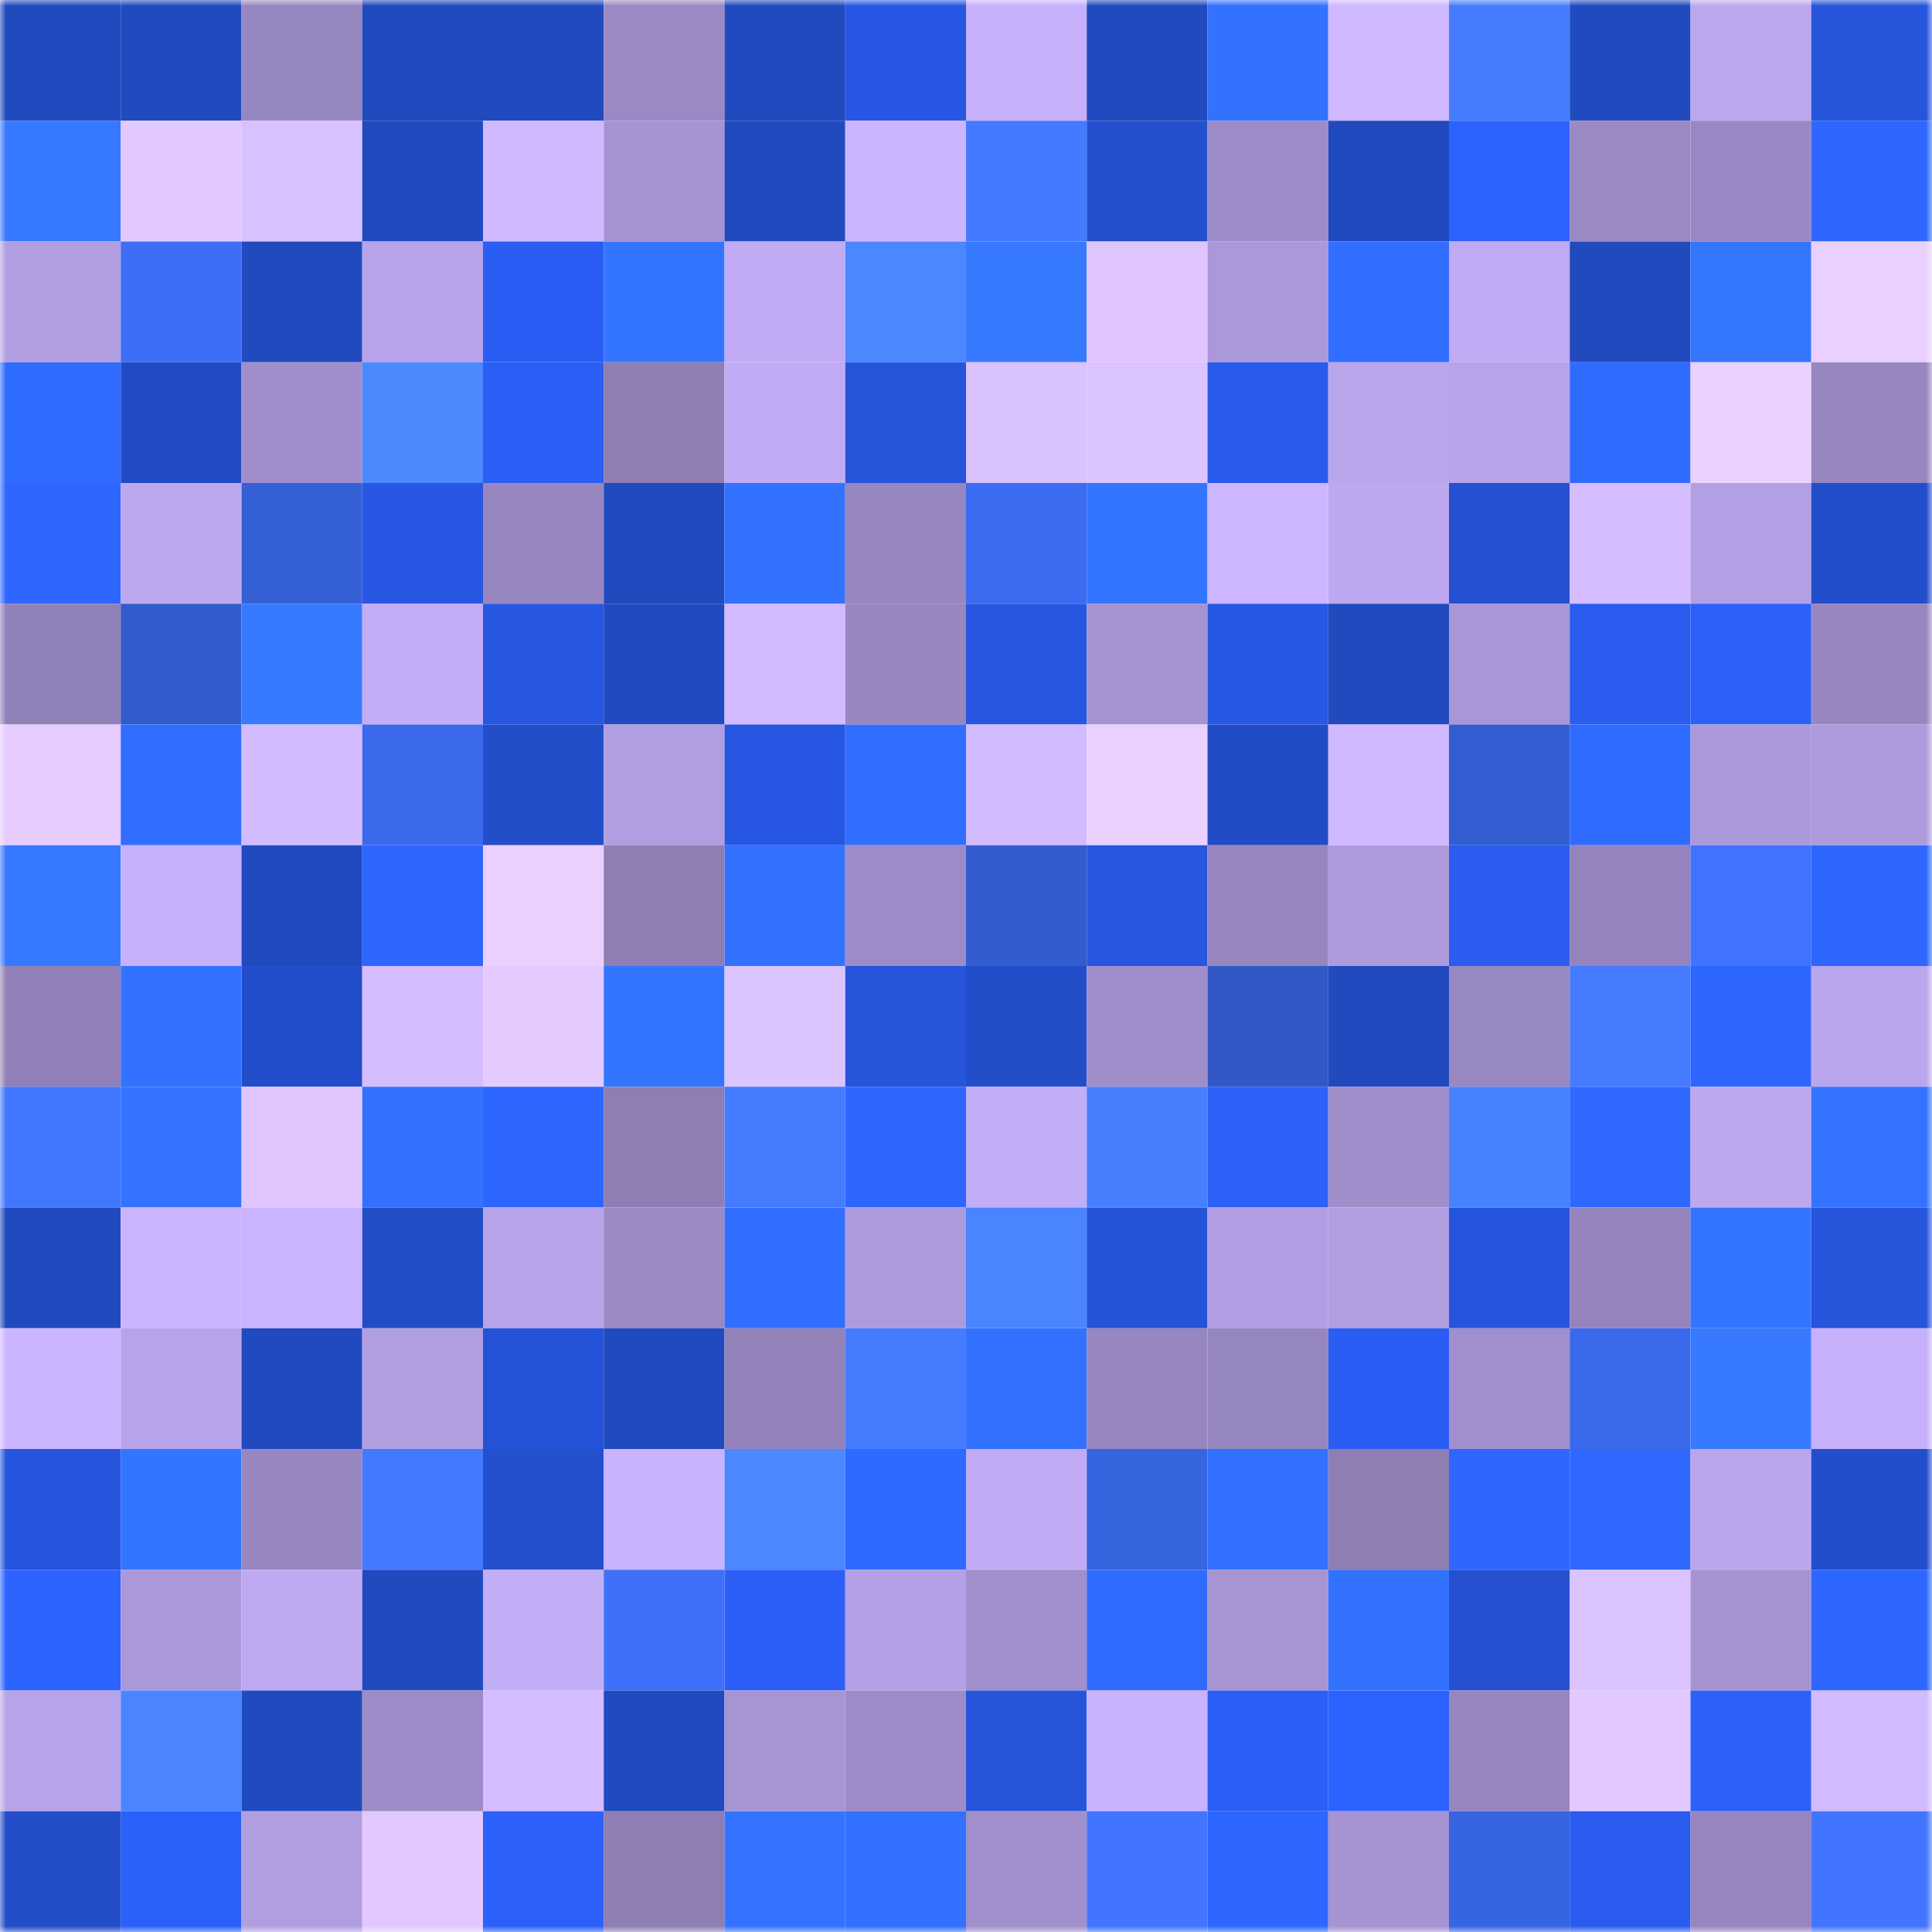 <svg viewBox="0 0 160 160" fill="none" role="img" xmlns="http://www.w3.org/2000/svg" width="240" height="240" name="basenames%2C62227.base.eth"><mask id="1912869980" mask-type="alpha" maskUnits="userSpaceOnUse" x="0" y="0" width="160" height="160"><rect width="160" height="160" fill="#FFFFFF"></rect></mask><g mask="url(#1912869980)"><rect x="0" y="0" width="10" height="10" fill="#214abf"></rect><rect x="10" y="0" width="10" height="10" fill="#214abf"></rect><rect x="20" y="0" width="10" height="10" fill="#9787c0"></rect><rect x="30" y="0" width="10" height="10" fill="#214abf"></rect><rect x="40" y="0" width="10" height="10" fill="#214abf"></rect><rect x="50" y="0" width="10" height="10" fill="#9a89c3"></rect><rect x="60" y="0" width="10" height="10" fill="#214abf"></rect><rect x="70" y="0" width="10" height="10" fill="#2757e3"></rect><rect x="80" y="0" width="10" height="10" fill="#c6b0fc"></rect><rect x="90" y="0" width="10" height="10" fill="#214abf"></rect><rect x="100" y="0" width="10" height="10" fill="#3372ff"></rect><rect x="110" y="0" width="10" height="10" fill="#cfb8ff"></rect><rect x="120" y="0" width="10" height="10" fill="#457cff"></rect><rect x="130" y="0" width="10" height="10" fill="#214abf"></rect><rect x="140" y="0" width="10" height="10" fill="#bca7ef"></rect><rect x="150" y="0" width="10" height="10" fill="#2654db"></rect><rect x="0" y="10" width="10" height="10" fill="#3678ff"></rect><rect x="10" y="10" width="10" height="10" fill="#e1c8ff"></rect><rect x="20" y="10" width="10" height="10" fill="#d9c1ff"></rect><rect x="30" y="10" width="10" height="10" fill="#214abf"></rect><rect x="40" y="10" width="10" height="10" fill="#d0b9ff"></rect><rect x="50" y="10" width="10" height="10" fill="#a593d2"></rect><rect x="60" y="10" width="10" height="10" fill="#214abf"></rect><rect x="70" y="10" width="10" height="10" fill="#ccb5ff"></rect><rect x="80" y="10" width="10" height="10" fill="#447aff"></rect><rect x="90" y="10" width="10" height="10" fill="#2450cf"></rect><rect x="100" y="10" width="10" height="10" fill="#9d8bc7"></rect><rect x="110" y="10" width="10" height="10" fill="#214abf"></rect><rect x="120" y="10" width="10" height="10" fill="#2c62ff"></rect><rect x="130" y="10" width="10" height="10" fill="#9a89c3"></rect><rect x="140" y="10" width="10" height="10" fill="#9988c3"></rect><rect x="150" y="10" width="10" height="10" fill="#2e67ff"></rect><rect x="0" y="20" width="10" height="10" fill="#b19ee1"></rect><rect x="10" y="20" width="10" height="10" fill="#3d6ef6"></rect><rect x="20" y="20" width="10" height="10" fill="#214abf"></rect><rect x="30" y="20" width="10" height="10" fill="#b7a3e9"></rect><rect x="40" y="20" width="10" height="10" fill="#2a5df3"></rect><rect x="50" y="20" width="10" height="10" fill="#3475ff"></rect><rect x="60" y="20" width="10" height="10" fill="#c0abf4"></rect><rect x="70" y="20" width="10" height="10" fill="#4b87ff"></rect><rect x="80" y="20" width="10" height="10" fill="#377aff"></rect><rect x="90" y="20" width="10" height="10" fill="#dec5ff"></rect><rect x="100" y="20" width="10" height="10" fill="#ab98da"></rect><rect x="110" y="20" width="10" height="10" fill="#326eff"></rect><rect x="120" y="20" width="10" height="10" fill="#bfaaf3"></rect><rect x="130" y="20" width="10" height="10" fill="#214abf"></rect><rect x="140" y="20" width="10" height="10" fill="#3576ff"></rect><rect x="150" y="20" width="10" height="10" fill="#ead0ff"></rect><rect x="0" y="30" width="10" height="10" fill="#306bff"></rect><rect x="10" y="30" width="10" height="10" fill="#224bc3"></rect><rect x="20" y="30" width="10" height="10" fill="#a08ecc"></rect><rect x="30" y="30" width="10" height="10" fill="#4c89ff"></rect><rect x="40" y="30" width="10" height="10" fill="#2a5ef4"></rect><rect x="50" y="30" width="10" height="10" fill="#8e7eb4"></rect><rect x="60" y="30" width="10" height="10" fill="#c1abf5"></rect><rect x="70" y="30" width="10" height="10" fill="#2654db"></rect><rect x="80" y="30" width="10" height="10" fill="#dac2ff"></rect><rect x="90" y="30" width="10" height="10" fill="#dbc3ff"></rect><rect x="100" y="30" width="10" height="10" fill="#295bec"></rect><rect x="110" y="30" width="10" height="10" fill="#baa6ec"></rect><rect x="120" y="30" width="10" height="10" fill="#b7a3e9"></rect><rect x="130" y="30" width="10" height="10" fill="#306bff"></rect><rect x="140" y="30" width="10" height="10" fill="#ebd1ff"></rect><rect x="150" y="30" width="10" height="10" fill="#9786bf"></rect><rect x="0" y="40" width="10" height="10" fill="#2e66ff"></rect><rect x="10" y="40" width="10" height="10" fill="#bda8f0"></rect><rect x="20" y="40" width="10" height="10" fill="#3560d6"></rect><rect x="30" y="40" width="10" height="10" fill="#2757e3"></rect><rect x="40" y="40" width="10" height="10" fill="#9786c0"></rect><rect x="50" y="40" width="10" height="10" fill="#214abf"></rect><rect x="60" y="40" width="10" height="10" fill="#3372ff"></rect><rect x="70" y="40" width="10" height="10" fill="#9786bf"></rect><rect x="80" y="40" width="10" height="10" fill="#3c6cf1"></rect><rect x="90" y="40" width="10" height="10" fill="#3475ff"></rect><rect x="100" y="40" width="10" height="10" fill="#ccb6ff"></rect><rect x="110" y="40" width="10" height="10" fill="#bda8f0"></rect><rect x="120" y="40" width="10" height="10" fill="#2450d1"></rect><rect x="130" y="40" width="10" height="10" fill="#d5bdff"></rect><rect x="140" y="40" width="10" height="10" fill="#b39fe3"></rect><rect x="150" y="40" width="10" height="10" fill="#234ecb"></rect><rect x="0" y="50" width="10" height="10" fill="#9181b9"></rect><rect x="10" y="50" width="10" height="10" fill="#325bcb"></rect><rect x="20" y="50" width="10" height="10" fill="#377aff"></rect><rect x="30" y="50" width="10" height="10" fill="#c3adf8"></rect><rect x="40" y="50" width="10" height="10" fill="#2757e1"></rect><rect x="50" y="50" width="10" height="10" fill="#214abf"></rect><rect x="60" y="50" width="10" height="10" fill="#d2baff"></rect><rect x="70" y="50" width="10" height="10" fill="#9786bf"></rect><rect x="80" y="50" width="10" height="10" fill="#2756e0"></rect><rect x="90" y="50" width="10" height="10" fill="#a593d2"></rect><rect x="100" y="50" width="10" height="10" fill="#2758e4"></rect><rect x="110" y="50" width="10" height="10" fill="#214abf"></rect><rect x="120" y="50" width="10" height="10" fill="#a996d7"></rect><rect x="130" y="50" width="10" height="10" fill="#295cef"></rect><rect x="140" y="50" width="10" height="10" fill="#2b60fa"></rect><rect x="150" y="50" width="10" height="10" fill="#9786bf"></rect><rect x="0" y="60" width="10" height="10" fill="#e6ccff"></rect><rect x="10" y="60" width="10" height="10" fill="#316dff"></rect><rect x="20" y="60" width="10" height="10" fill="#d3bbff"></rect><rect x="30" y="60" width="10" height="10" fill="#3a69eb"></rect><rect x="40" y="60" width="10" height="10" fill="#234eca"></rect><rect x="50" y="60" width="10" height="10" fill="#b19ee1"></rect><rect x="60" y="60" width="10" height="10" fill="#2757e2"></rect><rect x="70" y="60" width="10" height="10" fill="#316dff"></rect><rect x="80" y="60" width="10" height="10" fill="#d2bbff"></rect><rect x="90" y="60" width="10" height="10" fill="#ead0ff"></rect><rect x="100" y="60" width="10" height="10" fill="#224cc6"></rect><rect x="110" y="60" width="10" height="10" fill="#cfb8ff"></rect><rect x="120" y="60" width="10" height="10" fill="#335dd0"></rect><rect x="130" y="60" width="10" height="10" fill="#306bff"></rect><rect x="140" y="60" width="10" height="10" fill="#ac99db"></rect><rect x="150" y="60" width="10" height="10" fill="#ae9bdd"></rect><rect x="0" y="70" width="10" height="10" fill="#3679ff"></rect><rect x="10" y="70" width="10" height="10" fill="#c6b0fc"></rect><rect x="20" y="70" width="10" height="10" fill="#214abf"></rect><rect x="30" y="70" width="10" height="10" fill="#2e67ff"></rect><rect x="40" y="70" width="10" height="10" fill="#ead0ff"></rect><rect x="50" y="70" width="10" height="10" fill="#8e7eb4"></rect><rect x="60" y="70" width="10" height="10" fill="#3371ff"></rect><rect x="70" y="70" width="10" height="10" fill="#9d8bc7"></rect><rect x="80" y="70" width="10" height="10" fill="#335cce"></rect><rect x="90" y="70" width="10" height="10" fill="#2756df"></rect><rect x="100" y="70" width="10" height="10" fill="#9786bf"></rect><rect x="110" y="70" width="10" height="10" fill="#ae9bdd"></rect><rect x="120" y="70" width="10" height="10" fill="#295cef"></rect><rect x="130" y="70" width="10" height="10" fill="#9483bc"></rect><rect x="140" y="70" width="10" height="10" fill="#4073ff"></rect><rect x="150" y="70" width="10" height="10" fill="#2e67ff"></rect><rect x="0" y="80" width="10" height="10" fill="#9181b8"></rect><rect x="10" y="80" width="10" height="10" fill="#3371ff"></rect><rect x="20" y="80" width="10" height="10" fill="#234ecb"></rect><rect x="30" y="80" width="10" height="10" fill="#d5bdff"></rect><rect x="40" y="80" width="10" height="10" fill="#e4cbff"></rect><rect x="50" y="80" width="10" height="10" fill="#3475ff"></rect><rect x="60" y="80" width="10" height="10" fill="#dcc4ff"></rect><rect x="70" y="80" width="10" height="10" fill="#2654db"></rect><rect x="80" y="80" width="10" height="10" fill="#234eca"></rect><rect x="90" y="80" width="10" height="10" fill="#a08ecb"></rect><rect x="100" y="80" width="10" height="10" fill="#3158c4"></rect><rect x="110" y="80" width="10" height="10" fill="#214abf"></rect><rect x="120" y="80" width="10" height="10" fill="#9888c2"></rect><rect x="130" y="80" width="10" height="10" fill="#447bff"></rect><rect x="140" y="80" width="10" height="10" fill="#2d65ff"></rect><rect x="150" y="80" width="10" height="10" fill="#baa6ec"></rect><rect x="0" y="90" width="10" height="10" fill="#4176ff"></rect><rect x="10" y="90" width="10" height="10" fill="#3473ff"></rect><rect x="20" y="90" width="10" height="10" fill="#dfc6ff"></rect><rect x="30" y="90" width="10" height="10" fill="#3371ff"></rect><rect x="40" y="90" width="10" height="10" fill="#2d65ff"></rect><rect x="50" y="90" width="10" height="10" fill="#8e7eb4"></rect><rect x="60" y="90" width="10" height="10" fill="#447bff"></rect><rect x="70" y="90" width="10" height="10" fill="#2e67ff"></rect><rect x="80" y="90" width="10" height="10" fill="#c2adf7"></rect><rect x="90" y="90" width="10" height="10" fill="#4780ff"></rect><rect x="100" y="90" width="10" height="10" fill="#2b60f9"></rect><rect x="110" y="90" width="10" height="10" fill="#a08ecb"></rect><rect x="120" y="90" width="10" height="10" fill="#4883ff"></rect><rect x="130" y="90" width="10" height="10" fill="#2f68ff"></rect><rect x="140" y="90" width="10" height="10" fill="#bda8f0"></rect><rect x="150" y="90" width="10" height="10" fill="#3473ff"></rect><rect x="0" y="100" width="10" height="10" fill="#214abf"></rect><rect x="10" y="100" width="10" height="10" fill="#ccb5ff"></rect><rect x="20" y="100" width="10" height="10" fill="#cab3ff"></rect><rect x="30" y="100" width="10" height="10" fill="#224dc7"></rect><rect x="40" y="100" width="10" height="10" fill="#b7a3e8"></rect><rect x="50" y="100" width="10" height="10" fill="#9a89c3"></rect><rect x="60" y="100" width="10" height="10" fill="#316dff"></rect><rect x="70" y="100" width="10" height="10" fill="#ae9bdd"></rect><rect x="80" y="100" width="10" height="10" fill="#4985ff"></rect><rect x="90" y="100" width="10" height="10" fill="#2553d7"></rect><rect x="100" y="100" width="10" height="10" fill="#b29ee2"></rect><rect x="110" y="100" width="10" height="10" fill="#b19ee1"></rect><rect x="120" y="100" width="10" height="10" fill="#2655dd"></rect><rect x="130" y="100" width="10" height="10" fill="#9483bc"></rect><rect x="140" y="100" width="10" height="10" fill="#3475ff"></rect><rect x="150" y="100" width="10" height="10" fill="#2654db"></rect><rect x="0" y="110" width="10" height="10" fill="#ccb5ff"></rect><rect x="10" y="110" width="10" height="10" fill="#b7a3e9"></rect><rect x="20" y="110" width="10" height="10" fill="#214ac1"></rect><rect x="30" y="110" width="10" height="10" fill="#b19ee1"></rect><rect x="40" y="110" width="10" height="10" fill="#2553d8"></rect><rect x="50" y="110" width="10" height="10" fill="#214abf"></rect><rect x="60" y="110" width="10" height="10" fill="#9382ba"></rect><rect x="70" y="110" width="10" height="10" fill="#457cff"></rect><rect x="80" y="110" width="10" height="10" fill="#3372ff"></rect><rect x="90" y="110" width="10" height="10" fill="#9786bf"></rect><rect x="100" y="110" width="10" height="10" fill="#9686bf"></rect><rect x="110" y="110" width="10" height="10" fill="#2a5df3"></rect><rect x="120" y="110" width="10" height="10" fill="#a18fcd"></rect><rect x="130" y="110" width="10" height="10" fill="#3a69eb"></rect><rect x="140" y="110" width="10" height="10" fill="#377aff"></rect><rect x="150" y="110" width="10" height="10" fill="#c6b0fc"></rect><rect x="0" y="120" width="10" height="10" fill="#2655dd"></rect><rect x="10" y="120" width="10" height="10" fill="#3475ff"></rect><rect x="20" y="120" width="10" height="10" fill="#9786c0"></rect><rect x="30" y="120" width="10" height="10" fill="#4379ff"></rect><rect x="40" y="120" width="10" height="10" fill="#244fcf"></rect><rect x="50" y="120" width="10" height="10" fill="#c9b3ff"></rect><rect x="60" y="120" width="10" height="10" fill="#4c88ff"></rect><rect x="70" y="120" width="10" height="10" fill="#2f6aff"></rect><rect x="80" y="120" width="10" height="10" fill="#c1abf5"></rect><rect x="90" y="120" width="10" height="10" fill="#3764df"></rect><rect x="100" y="120" width="10" height="10" fill="#3270ff"></rect><rect x="110" y="120" width="10" height="10" fill="#8e7eb4"></rect><rect x="120" y="120" width="10" height="10" fill="#2e67ff"></rect><rect x="130" y="120" width="10" height="10" fill="#2f68ff"></rect><rect x="140" y="120" width="10" height="10" fill="#bba6ed"></rect><rect x="150" y="120" width="10" height="10" fill="#234ecb"></rect><rect x="0" y="130" width="10" height="10" fill="#2d63ff"></rect><rect x="10" y="130" width="10" height="10" fill="#ab98da"></rect><rect x="20" y="130" width="10" height="10" fill="#bea9f1"></rect><rect x="30" y="130" width="10" height="10" fill="#214abf"></rect><rect x="40" y="130" width="10" height="10" fill="#c2adf7"></rect><rect x="50" y="130" width="10" height="10" fill="#3e70fa"></rect><rect x="60" y="130" width="10" height="10" fill="#2b5ff8"></rect><rect x="70" y="130" width="10" height="10" fill="#b4a0e5"></rect><rect x="80" y="130" width="10" height="10" fill="#a18fcd"></rect><rect x="90" y="130" width="10" height="10" fill="#306bff"></rect><rect x="100" y="130" width="10" height="10" fill="#a694d3"></rect><rect x="110" y="130" width="10" height="10" fill="#3371ff"></rect><rect x="120" y="130" width="10" height="10" fill="#2450d1"></rect><rect x="130" y="130" width="10" height="10" fill="#dbc3ff"></rect><rect x="140" y="130" width="10" height="10" fill="#a593d2"></rect><rect x="150" y="130" width="10" height="10" fill="#2e67ff"></rect><rect x="0" y="140" width="10" height="10" fill="#b7a3e9"></rect><rect x="10" y="140" width="10" height="10" fill="#4a85ff"></rect><rect x="20" y="140" width="10" height="10" fill="#214abf"></rect><rect x="30" y="140" width="10" height="10" fill="#9d8bc7"></rect><rect x="40" y="140" width="10" height="10" fill="#d3bcff"></rect><rect x="50" y="140" width="10" height="10" fill="#214abf"></rect><rect x="60" y="140" width="10" height="10" fill="#a694d3"></rect><rect x="70" y="140" width="10" height="10" fill="#9d8bc7"></rect><rect x="80" y="140" width="10" height="10" fill="#2655dc"></rect><rect x="90" y="140" width="10" height="10" fill="#c9b3ff"></rect><rect x="100" y="140" width="10" height="10" fill="#2a5ef5"></rect><rect x="110" y="140" width="10" height="10" fill="#2c62ff"></rect><rect x="120" y="140" width="10" height="10" fill="#9685be"></rect><rect x="130" y="140" width="10" height="10" fill="#e1c8ff"></rect><rect x="140" y="140" width="10" height="10" fill="#2b60f9"></rect><rect x="150" y="140" width="10" height="10" fill="#d2bbff"></rect><rect x="0" y="150" width="10" height="10" fill="#234dc9"></rect><rect x="10" y="150" width="10" height="10" fill="#2b61fb"></rect><rect x="20" y="150" width="10" height="10" fill="#b19ee1"></rect><rect x="30" y="150" width="10" height="10" fill="#e1c8ff"></rect><rect x="40" y="150" width="10" height="10" fill="#2b60f9"></rect><rect x="50" y="150" width="10" height="10" fill="#8e7eb4"></rect><rect x="60" y="150" width="10" height="10" fill="#3473ff"></rect><rect x="70" y="150" width="10" height="10" fill="#3270ff"></rect><rect x="80" y="150" width="10" height="10" fill="#a18fcc"></rect><rect x="90" y="150" width="10" height="10" fill="#4175ff"></rect><rect x="100" y="150" width="10" height="10" fill="#2e67ff"></rect><rect x="110" y="150" width="10" height="10" fill="#a593d2"></rect><rect x="120" y="150" width="10" height="10" fill="#3764e0"></rect><rect x="130" y="150" width="10" height="10" fill="#295cef"></rect><rect x="140" y="150" width="10" height="10" fill="#9685be"></rect><rect x="150" y="150" width="10" height="10" fill="#4175ff"></rect></g></svg>